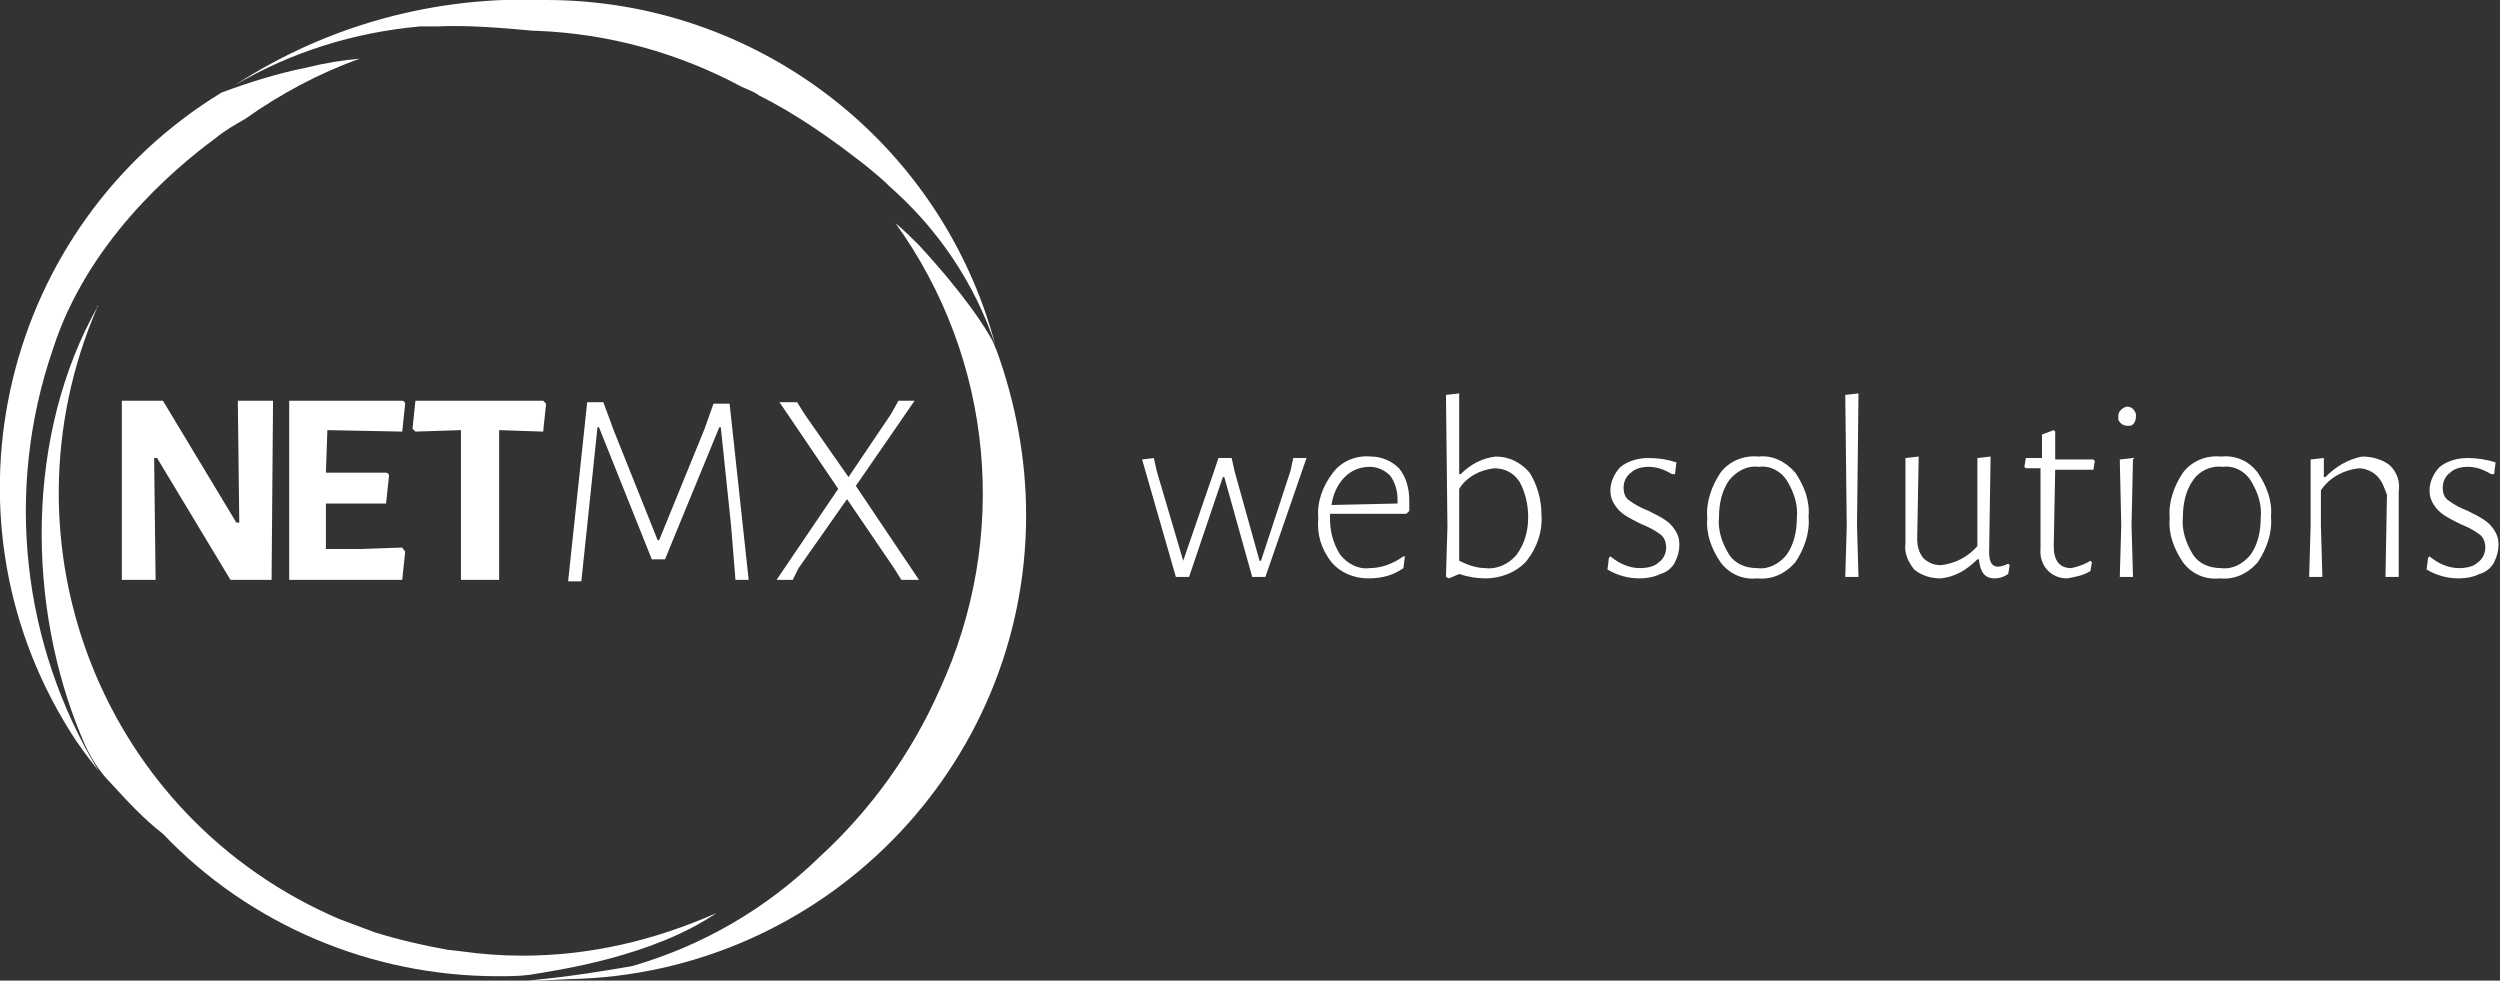 <?xml version="1.0" encoding="utf-8"?>
<!-- Generator: Adobe Illustrator 21.1.0, SVG Export Plug-In . SVG Version: 6.00 Build 0)  -->
<svg version="1.1" id="Capa_1" xmlns="http://www.w3.org/2000/svg" xmlns:xlink="http://www.w3.org/1999/xlink" x="0px" y="0px"
	 width="170.3px" height="66.8px" viewBox="0 0 170.3 66.8" style="enable-background:new 0 0 170.3 66.8;" xml:space="preserve">
<rect x="0" y="0" width="170.3" height="66.8" fill="#333333" stroke="none"/>
<style type="text/css">
	.st0{fill:#FFFFFF;}
</style>
<title>NetMx</title>
<g id="Layer_2">
	<g id="Layer_1-2">
		<path class="st0" d="M80.6,38.2L80.6,38.2l2.1-6.1l0.3-0.9h0.9l0.2,0.9l1.7,6.1h0.1l2-6.1l0.2-0.9H89l-2.8,8.1h-0.9l-1.9-6.8h-0.1
			L81,39.3h-0.9l-2.3-8l0.8-0.1l0.2,0.9L80.6,38.2z"/>
		<path class="st0" d="M95.3,31.9c0.5,0.6,0.7,1.4,0.7,2.2v0.7l-0.2,0.2L90.6,35v0.3c0,0.9,0.2,1.7,0.7,2.5c0.5,0.6,1.2,1,2,0.9
			c0.8,0,1.6-0.3,2.3-0.8l0.1,0l-0.1,0.8c-0.7,0.5-1.5,0.7-2.4,0.7c-1,0-1.9-0.4-2.5-1.1c-0.7-0.9-1-1.9-0.9-3
			c-0.1-1.1,0.3-2.2,1-3.1c0.6-0.8,1.6-1.2,2.6-1.1C94.1,31.1,94.8,31.4,95.3,31.9z M94.7,32.4c-0.4-0.4-0.9-0.6-1.4-0.6
			c-0.6,0-1.2,0.2-1.7,0.7c-0.5,0.5-0.8,1.2-0.9,1.9l4.5-0.1V34C95.2,33.4,95,32.8,94.7,32.4L94.7,32.4z"/>
		<path class="st0" d="M104.2,32.2C104.7,33,105,34,105,35c0.1,1.2-0.3,2.3-1,3.2c-0.7,0.8-1.8,1.2-2.8,1.2c-0.6,0-1.2-0.1-1.8-0.3
			l-0.7,0.3l-0.2-0.1l0.1-3.4l-0.1-9l0.9-0.1v5.5h0.1c0.7-0.7,1.5-1.1,2.4-1.2C102.8,31.1,103.6,31.5,104.2,32.2z M103.3,37.8
			c0.6-0.8,0.8-1.7,0.8-2.6c0-0.8-0.2-1.7-0.6-2.4c-0.4-0.6-1-0.9-1.7-0.9c-1,0.1-1.9,0.6-2.4,1.4v2.5v2.4c0.6,0.3,1.2,0.5,1.8,0.5
			C102,38.8,102.8,38.4,103.3,37.8L103.3,37.8z"/>
		<path class="st0" d="M114.2,31.5l-0.1,0.8h-0.2c-0.5-0.3-1-0.5-1.6-0.5c-0.4,0-0.9,0.1-1.2,0.4c-0.3,0.2-0.5,0.6-0.5,1	
			c0,0.4,0.1,0.7,0.4,0.9c0.4,0.3,0.8,0.5,1.3,0.7c0.4,0.2,0.8,0.4,1.1,0.6c0.3,0.2,0.5,0.4,0.7,0.7c0.2,0.3,0.3,0.6,0.3,1
			c0,0.4-0.1,0.8-0.3,1.2c-0.2,0.4-0.6,0.7-1,0.8c-0.4,0.2-0.9,0.3-1.4,0.3c-0.8,0-1.5-0.2-2.2-0.6l0.1-0.8l0.1-0.1
			c0.6,0.5,1.3,0.8,2,0.8c0.5,0,1-0.1,1.3-0.4c0.3-0.2,0.5-0.6,0.5-1c0-0.3-0.1-0.7-0.4-0.9c-0.4-0.3-0.8-0.5-1.3-0.7
			c-0.4-0.2-0.8-0.4-1.1-0.6c-0.3-0.2-0.5-0.4-0.7-0.7c-0.2-0.3-0.3-0.6-0.3-1c0-0.6,0.3-1.2,0.7-1.6c0.5-0.4,1.2-0.6,1.9-0.6
			C113,31.2,113.6,31.3,114.2,31.5z"/>
		<path class="st0" d="M122.3,32.2c0.6,0.9,1,1.9,0.9,3c0.1,1.1-0.3,2.2-0.9,3.1c-0.7,0.8-1.6,1.2-2.6,1.1c-1,0.1-1.9-0.3-2.5-1.1
			c-0.6-0.9-1-1.9-0.9-3c-0.1-1.1,0.3-2.2,0.9-3.1c0.6-0.8,1.6-1.2,2.6-1.1C120.7,31,121.6,31.4,122.3,32.2z M117.8,32.7
			c-0.5,0.7-0.7,1.6-0.7,2.5c-0.1,0.9,0.2,1.8,0.7,2.6c0.4,0.6,1.1,0.9,1.9,0.9c0.8,0.1,1.5-0.3,2-0.9c0.5-0.7,0.7-1.6,0.7-2.5
			c0.1-0.9-0.2-1.8-0.7-2.6c-0.4-0.6-1.1-1-1.9-0.9C119,31.7,118.3,32.1,117.8,32.7z"/>
		<path class="st0" d="M126.6,39.3h-0.9l0.1-3.5l-0.1-8.9l0.9-0.1l-0.1,9L126.6,39.3z"/>
		<path class="st0" d="M136.1,38.6c0.2,0,0.5-0.1,0.7-0.2l0.1,0.1l-0.1,0.6c-0.3,0.2-0.6,0.3-0.9,0.3c-0.7,0-1-0.4-1.1-1.3h-0.1
			c-0.7,0.7-1.5,1.2-2.5,1.3c-0.7,0-1.3-0.2-1.8-0.6c-0.4-0.5-0.7-1.1-0.6-1.8V35v-3.8l0.9-0.1l-0.1,5.6c0,0.5,0.1,0.9,0.4,1.3
			c0.3,0.3,0.7,0.5,1.2,0.5c1-0.1,1.9-0.6,2.5-1.3v-6l0.9-0.1l-0.1,6.5C135.5,38.3,135.7,38.6,136.1,38.6z"/>
		<path class="st0" d="M142.4,38.2l0.1,0.1l-0.1,0.6c-0.5,0.3-1,0.4-1.6,0.5c-1.1,0-1.9-0.9-1.8-2c0-0.1,0-0.1,0-0.2v-1.6v-3.7H138
			l-0.1-0.1l0.1-0.6h1.1v-1.6l0.8-0.3l0.1,0.1v1.9h2.6l0.1,0.1l-0.1,0.6H140l-0.1,5.2c0,1,0.4,1.5,1.2,1.5
			C141.6,38.6,142.1,38.4,142.4,38.2z"/>
		<path class="st0" d="M145.5,28.4c0,0.3-0.2,0.6-0.4,0.6c0,0-0.1,0-0.2,0c-0.3,0-0.5-0.2-0.6-0.4c0-0.1,0-0.1,0-0.2
			c0-0.2,0-0.3,0.2-0.5c0.1-0.1,0.3-0.2,0.4-0.2c0.3,0,0.5,0.2,0.6,0.5C145.5,28.3,145.5,28.3,145.5,28.4z M145.3,39.3h-0.9l0.1-3.5
			l-0.1-4.5l0.9-0.1l-0.1,4.6L145.3,39.3z"/>
		<path class="st0" d="M153.8,32.2c0.6,0.9,1,1.9,0.9,3c0.1,1.1-0.3,2.2-0.9,3.1c-0.7,0.8-1.6,1.2-2.6,1.1c-1,0.1-1.9-0.3-2.5-1.1
			c-0.6-0.9-1-1.9-0.9-3c-0.1-1.1,0.3-2.2,0.9-3.1c0.6-0.8,1.6-1.2,2.6-1.1C152.3,31,153.2,31.4,153.8,32.2z M149.4,32.7
			c-0.5,0.7-0.7,1.6-0.7,2.5c-0.1,0.9,0.2,1.8,0.7,2.6c0.4,0.6,1.1,0.9,1.9,0.9c0.8,0.1,1.5-0.3,2-0.9c0.5-0.7,0.7-1.6,0.7-2.5
			c0.1-0.9-0.2-1.8-0.7-2.6c-0.4-0.6-1.1-1-1.9-0.9C150.6,31.7,149.8,32.1,149.4,32.7z"/>
		<path class="st0" d="M161.9,32.4c-0.3-0.3-0.8-0.5-1.2-0.5c-1,0.1-2,0.6-2.6,1.5v2.4l0.1,3.5h-0.9l0.1-3.5v-4.5l0.9-0.1v1.3h0.1
			c0.7-0.7,1.5-1.2,2.5-1.4c0.7,0,1.4,0.2,1.9,0.6c0.5,0.5,0.7,1.1,0.6,1.8v2.3v3.5h-0.9l0.1-5.6C162.4,33.2,162.3,32.8,161.9,32.4z
			"/>
		<path class="st0" d="M170,31.5l-0.1,0.8h-0.2c-0.5-0.3-1-0.5-1.6-0.5c-0.4,0-0.9,0.1-1.2,0.4c-0.3,0.2-0.5,0.6-0.5,1
			c0,0.4,0.1,0.7,0.4,0.9c0.4,0.3,0.8,0.5,1.3,0.7c0.4,0.2,0.8,0.4,1.1,0.6c0.3,0.2,0.5,0.4,0.7,0.7c0.2,0.3,0.3,0.6,0.3,1
			c0,0.4-0.1,0.8-0.3,1.2c-0.2,0.4-0.6,0.7-1,0.8c-0.4,0.2-0.9,0.3-1.4,0.3c-0.8,0-1.5-0.2-2.2-0.6l0.1-0.8l0.1-0.1
			c0.6,0.5,1.3,0.8,2,0.8c0.5,0,1-0.1,1.3-0.4c0.3-0.2,0.5-0.6,0.5-1c0-0.3-0.1-0.7-0.4-0.9c-0.4-0.3-0.8-0.5-1.3-0.7
			c-0.4-0.2-0.8-0.4-1.1-0.6c-0.3-0.2-0.5-0.4-0.7-0.7c-0.2-0.3-0.3-0.6-0.3-1c0-0.6,0.3-1.2,0.7-1.6c0.5-0.4,1.2-0.6,1.9-0.6
			C168.7,31.2,169.4,31.3,170,31.5z"/>
		<path class="st0" d="M18.5,39.5h-2.8l-5-8.3h-0.2l0.1,8.3H8.3V27.3h2.8l5,8.3h0.2l-0.1-8.3h2.4L18.5,39.5z"/>
		<path class="st0" d="M27.6,37.6l-0.2,1.9h-7.7V27.3h7.7c0.1,0,0.2,0.1,0.2,0.2c0,0,0,0,0,0l-0.2,1.9l-5.1-0.1l-0.1,2.9h4.1
			c0.1,0,0.2,0.1,0.2,0.2c0,0,0,0,0,0l-0.2,1.9h-4.1v1.3v1.8h2.2l3-0.1C27.5,37.5,27.6,37.5,27.6,37.6z"/>
		<path class="st0" d="M37,29.4l-3-0.1v10.2h-2.6V29.3l-3.1,0.1l-0.2-0.2l0.2-1.9H37l0.2,0.2L37,29.4z"/>
		<path class="st0" d="M50.1,39.5l-0.3-3.7l-0.7-6.7H49l-3.7,9h-0.9l-3.6-9h-0.1L40,35.8l-0.4,3.8h-0.9L40,27.4h1.1l0.7,1.9l3,7.5
			h0.1l3.1-7.6l0.6-1.7h1.1L51,39.5H50.1z"/>
		<path class="st0" d="M62.6,39.5h-1.2l-0.5-0.8L57.7,34l-3.3,4.7L54,39.5h-1.1l4.2-6.2l-4-5.9h1.2l0.5,0.8l3,4.3l2.9-4.3l0.5-0.9
			h1.1l-4,5.8L62.6,39.5z"/>
		<path class="st0" d="M69.9,35.1c0-3.8-0.7-7.6-2-11.2l-0.3-0.7c-0.5-0.9-1.7-2.9-5-6.5c-0.4-0.4-1-1-1.6-1.5
			c6.7,9.3,7.8,21.4,3,31.8l0,0c-1.9,4.3-4.7,8.2-8.2,11.4c-3.6,3.5-7.9,6-12.7,7.4c-2.8,0.5-5.6,0.9-8.4,1.1l4-0.2
			C56,66.4,69.9,52.3,69.9,35.1z"/>
		<path class="st0" d="M24.5,4c-1.2,0.1-2.4,0.3-3.6,0.6c-2,0.4-3.9,1-5.8,1.7C0.2,15.4-4.5,34.9,4.7,49.7c0.6,1,1.3,1.9,2,2.8
			c-5.2-8.6-6.4-19.1-3.1-28.7c2.3-7.2,8.1-12.2,11.1-14.4c0.6-0.5,1.3-0.9,2-1.3l0,0C19.1,6.4,21.7,5,24.5,4z"/>
		<path class="st0" d="M37.2,0C29.7-0.3,22.3,1.7,16,5.8c3.9-2.3,8.2-3.6,12.6-4l0,0h1.1c2.2-0.1,4.5,0.1,6.7,0.3h0.2
			c4.9,0.2,9.6,1.5,13.9,3.8c0.4,0.2,0.8,0.3,1.2,0.6l0,0c2.6,1.3,5,3,7.3,4.8c0.6,0.5,1.1,0.9,1.6,1.4l0,0
			c3.3,2.9,5.8,6.6,7.2,10.8C64.1,9.6,51.5,0,37.2,0z"/>
		<path class="st0" d="M35.6,65.1c-1.4,0-2.8-0.1-4.2-0.3l-0.9-0.1c-1.7-0.3-3.4-0.7-5-1.2c-0.8-0.3-1.6-0.6-2.4-0.9
			C7,55.7-0.3,37.1,6.6,21c0-0.1,0-0.1,0.1-0.2c-5,8.8-4.9,20.5-1.1,29.5l0.1,0.1l-0.1-0.1c0.5,1.2,1.1,2.2,2,3.1
			c1.1,1.2,2.2,2.4,3.5,3.4l0,0c5.9,6.2,14.2,9.7,22.8,9.7c0.7,0,1.5,0,2.2-0.1c1.8-0.3,8.3-1.2,12.7-4.2
			C44.5,64.1,40.1,65.1,35.6,65.1z M6.6,51.1L6.6,51.1z"/>
	</g>
</g>
</svg>
